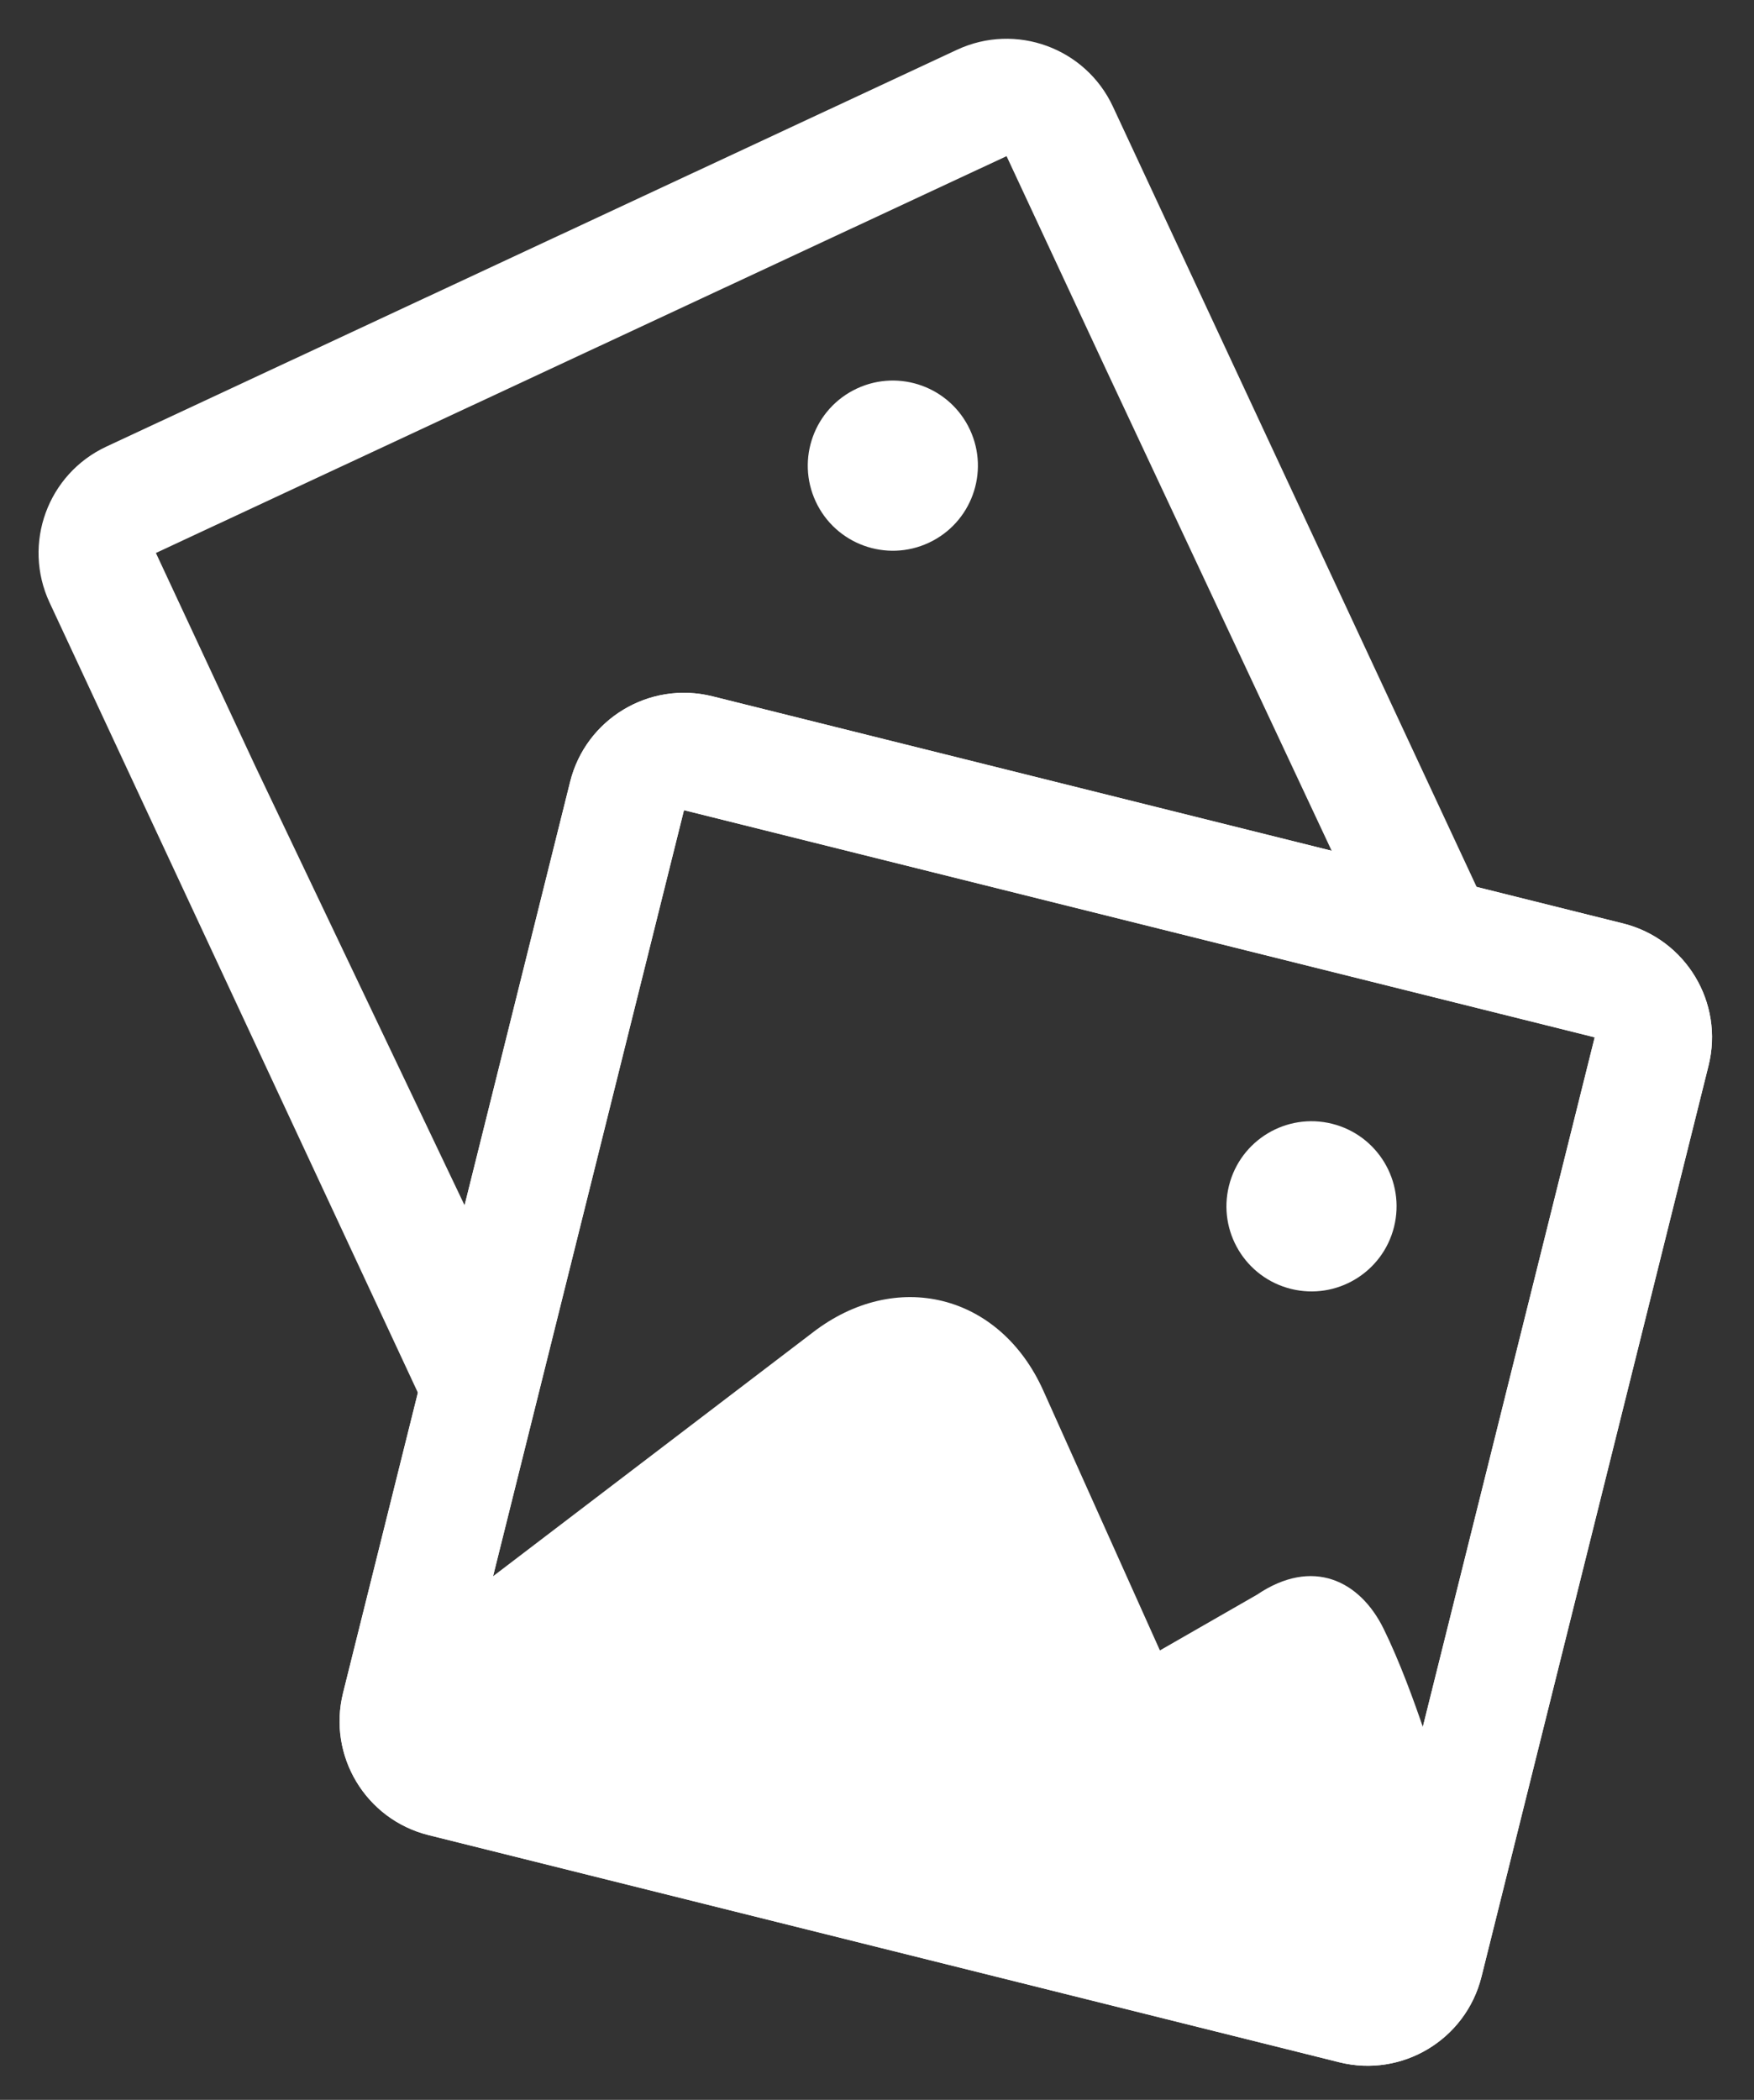 <svg width="61" height="73" viewBox="0 0 61 73" fill="none" xmlns="http://www.w3.org/2000/svg">
<rect x="0" y="0" width="61" height="73" fill="#333333" stroke="none"/>
<path d="M35.006 5.429L38.455 12.824L48.256 33.722L18.43 46.669L8.871 26.619L5.422 19.224L35.006 5.429ZM33.281 1.731L3.698 15.526C1.656 16.478 0.772 18.906 1.724 20.948L5.173 28.344L15.519 50.531L18.43 46.669L48.256 33.722L52.499 33.288C52.499 33.294 52.499 33.275 52.499 33.288L42.152 11.1L38.704 3.704C37.751 1.662 35.324 0.778 33.281 1.731Z" fill="white"/>
<ellipse cx="31.051" cy="16.188" rx="2.958" ry="2.958" transform="rotate(-25 31.051 16.188)" fill="white"/>
<path d="M55.461 36.062L53.486 43.98L47.564 67.734L15.892 59.837L21.814 36.083L23.788 28.165L55.461 36.062ZM56.448 32.103L24.775 24.206C22.589 23.661 20.375 24.991 19.829 27.178L17.855 35.096L11.933 58.85C11.387 61.036 12.718 63.251 14.905 63.796L46.577 71.693C48.763 72.238 50.978 70.907 51.523 68.721L57.445 44.967L59.419 37.049C59.965 34.862 58.634 32.648 56.448 32.103Z" fill="white"/>
<rect x="16.686" y="56.055" width="32.861" height="3.943" transform="rotate(14 16.686 56.055)" fill="white"/>
<path d="M14.913 56.499L49.451 65.11L50.172 62.219C50.172 62.219 49.218 58.852 48.115 56.615C47.293 54.951 45.652 54.13 43.715 55.438L40.339 57.375L36.284 48.344C34.774 44.98 31.156 44.078 28.244 46.339L14.913 56.499Z" fill="white"/>
<path d="M55.459 36.062L53.484 43.98L47.562 67.734L15.89 59.837L21.812 36.083L23.786 28.165L55.459 36.062ZM56.446 32.103L24.773 24.206C22.587 23.661 20.372 24.991 19.827 27.178L17.853 35.096L11.931 58.85C11.386 61.036 12.716 63.251 14.903 63.796L46.575 71.693C48.761 72.238 50.976 70.907 51.521 68.721L57.443 44.967L59.417 37.049C59.963 34.862 58.632 32.648 56.446 32.103Z" fill="white"/>
<ellipse cx="45.611" cy="41.937" rx="2.958" ry="2.958" transform="rotate(14 45.611 41.937)" fill="white"/>
</svg>
